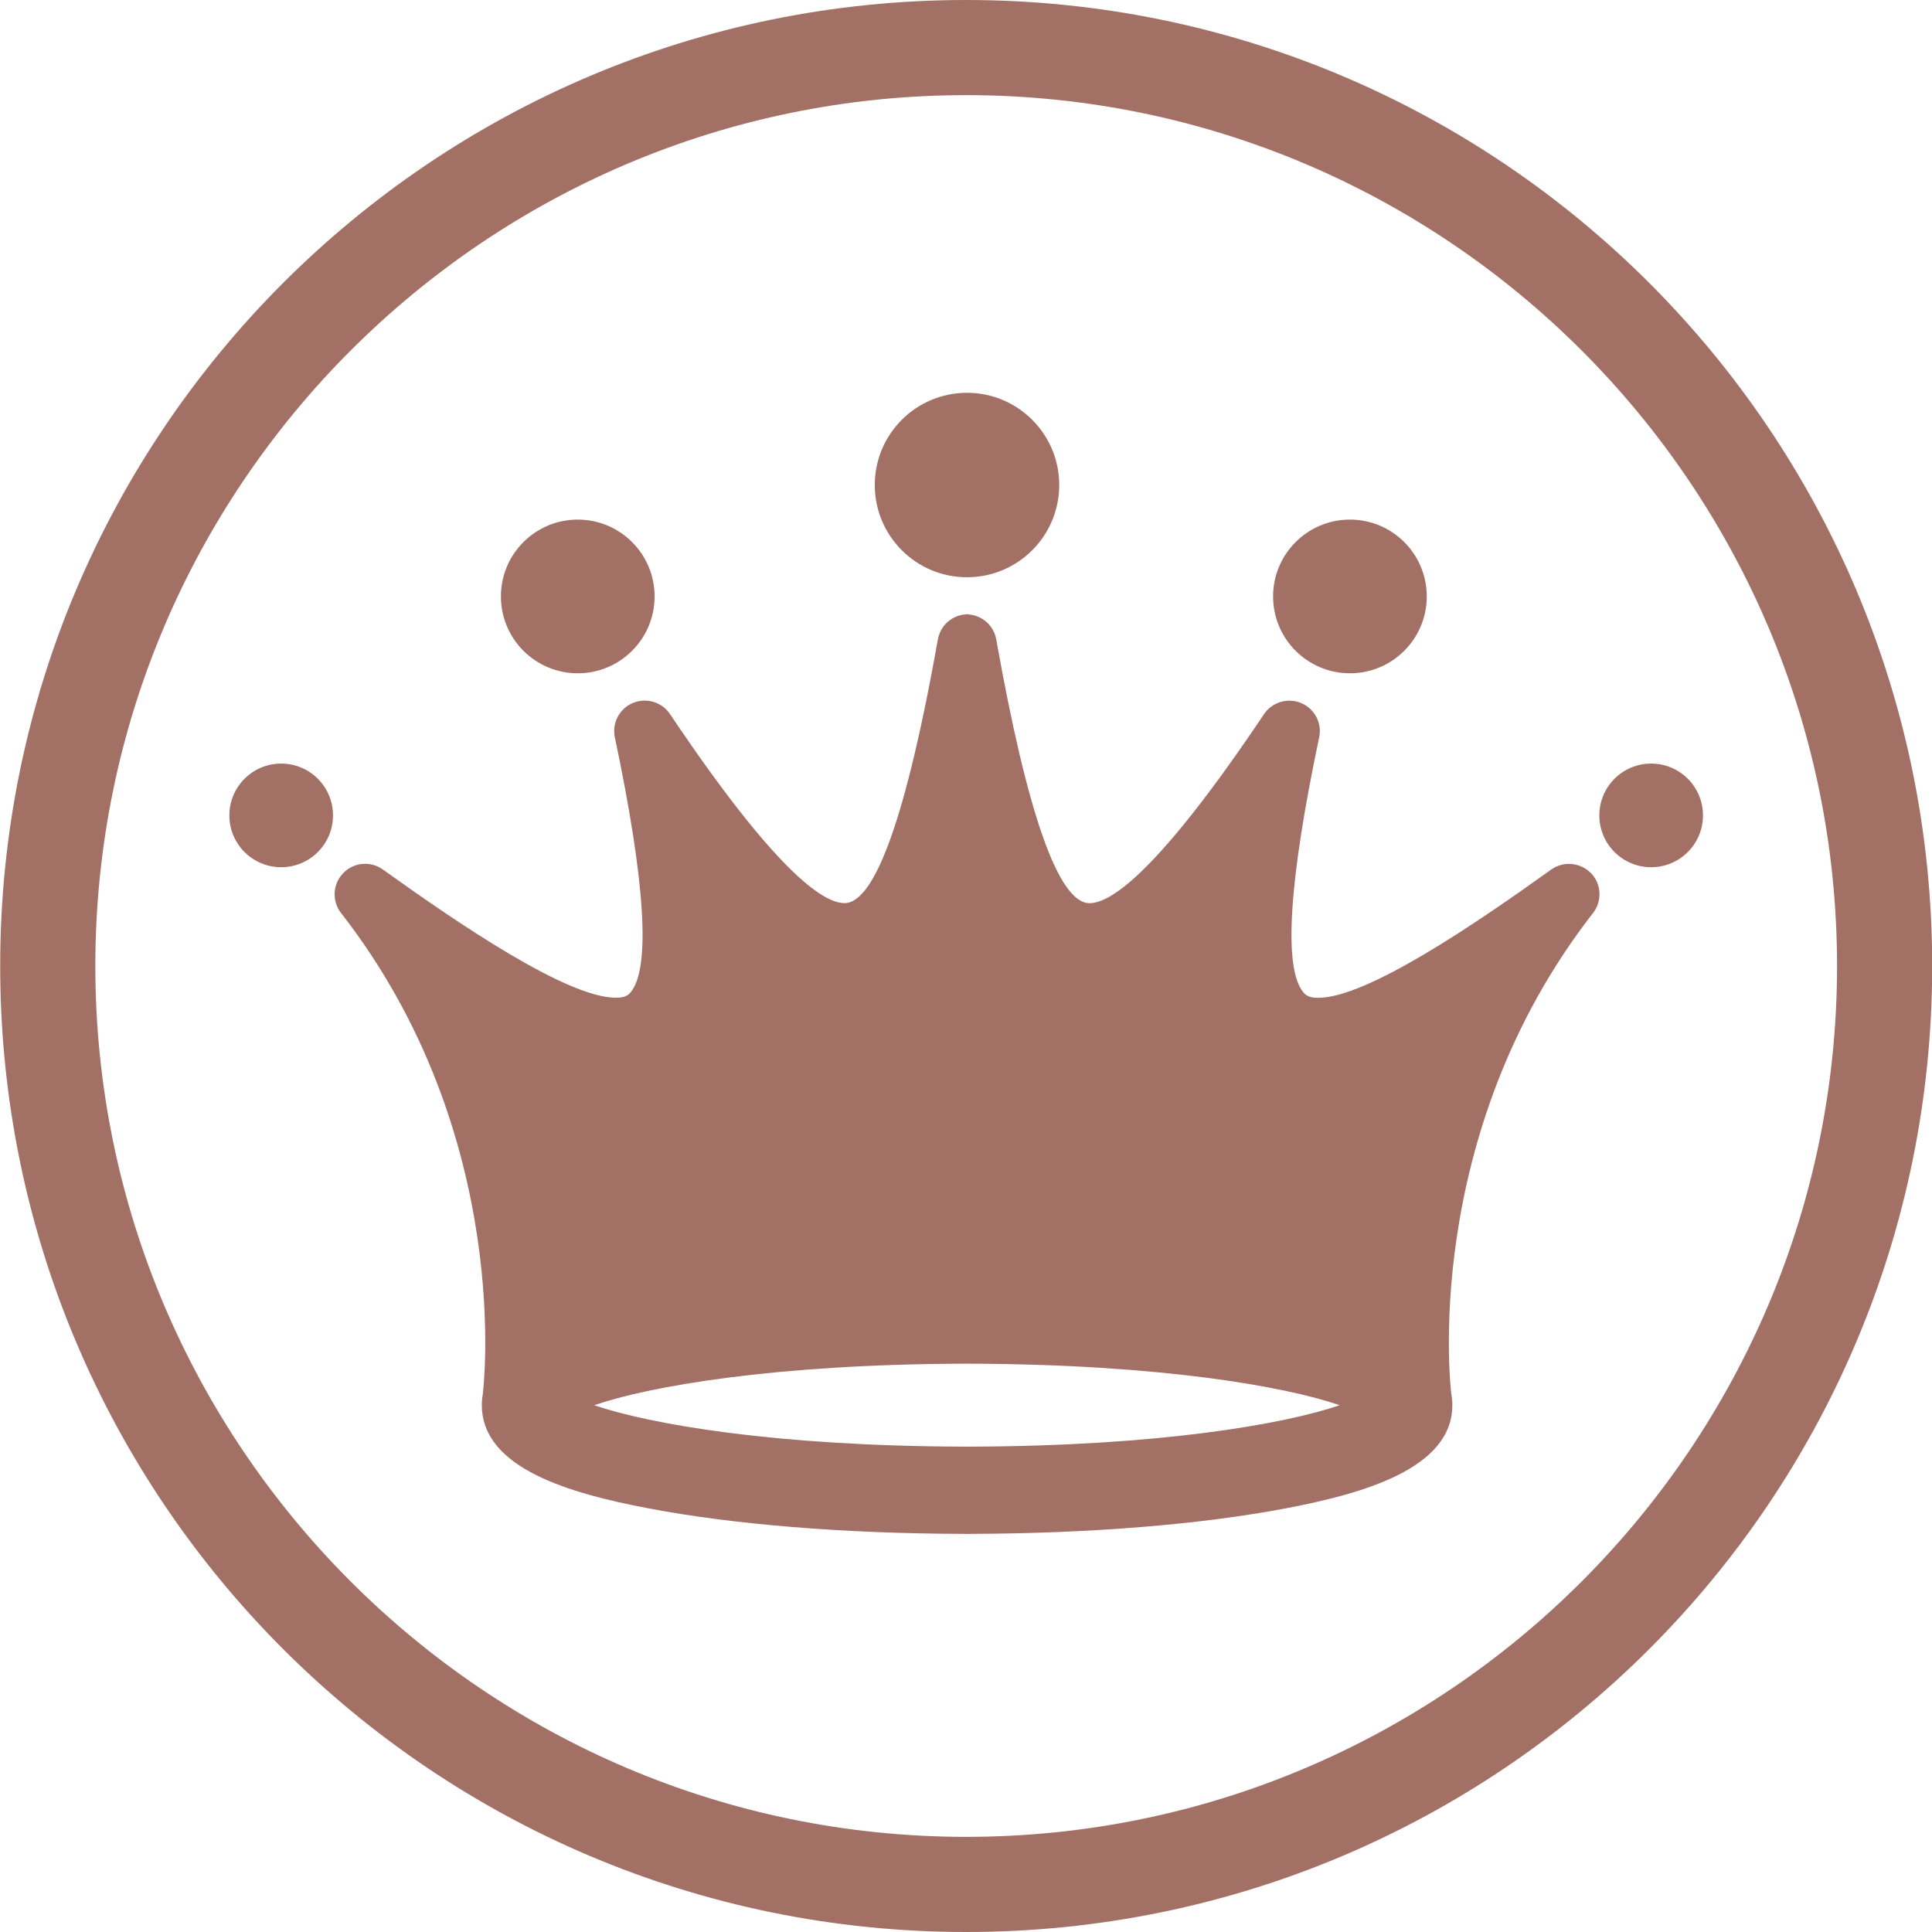 <?xml version="1.0" encoding="utf-8"?>
<!-- Generator: Adobe Illustrator 16.0.0, SVG Export Plug-In . SVG Version: 6.00 Build 0)  -->
<!DOCTYPE svg PUBLIC "-//W3C//DTD SVG 1.1//EN" "http://www.w3.org/Graphics/SVG/1.1/DTD/svg11.dtd">
<svg version="1.1" id="Capa_1" xmlns="http://www.w3.org/2000/svg" xmlns:xlink="http://www.w3.org/1999/xlink" x="0px" y="0px"
	 width="60.917px" height="60.917px" viewBox="0 0 60.917 60.917" enable-background="new 0 0 60.917 60.917" xml:space="preserve">
<g display="none">
	<g id="Layer_1_65_" display="inline">
		<g>
			<path fill="#A37066" d="M51.304,27.669c-0.135-0.288-0.423-0.472-0.744-0.472h-2.433c-1.546-8.391-8.915-14.77-17.748-14.77
				c-9.954,0-18.054,8.1-18.054,18.051c0,9.957,8.098,18.054,18.054,18.054c6.424,0,12.414-3.459,15.636-9.021
				c0.452-0.787,0.186-1.788-0.601-2.244c-0.785-0.454-1.789-0.188-2.241,0.598c-2.636,4.556-7.539,7.384-12.795,7.384
				c-8.144,0-14.771-6.623-14.771-14.768s6.627-14.77,14.771-14.77c7.014,0,12.891,4.918,14.39,11.486h-2.413
				c-0.319,0-0.609,0.187-0.745,0.475c-0.135,0.288-0.092,0.628,0.111,0.874l4.105,4.924c0.155,0.187,0.386,0.294,0.631,0.294
				c0.242,0,0.475-0.11,0.629-0.294l4.103-4.924C51.397,28.3,51.441,27.96,51.304,27.669z"/>
			<path fill="#A37066" d="M30.379,16.531c-0.907,0-1.642,0.735-1.642,1.642v9.958c-0.743,0.52-1.23,1.376-1.23,2.352
				c0,1.583,1.289,2.873,2.872,2.873c0.434,0,0.843-0.104,1.212-0.276l5.708,3.294c0.262,0.148,0.54,0.221,0.821,0.221
				c0.566,0,1.117-0.294,1.421-0.822c0.452-0.782,0.185-1.787-0.601-2.243l-5.714-3.298c-0.076-0.866-0.528-1.625-1.205-2.099v-9.96
				C32.021,17.266,31.287,16.531,30.379,16.531z M30.379,31.71c-0.679,0-1.231-0.554-1.231-1.229c0-0.678,0.553-1.231,1.231-1.231
				c0.677,0,1.229,0.553,1.229,1.231C31.611,31.159,31.056,31.71,30.379,31.71z"/>
		</g>
	</g>
</g>
<g>
	<path fill="#A37066" d="M30.464,3c15.141,0,27.459,12.317,27.459,27.458c0,15.141-12.318,27.459-27.459,27.459
		S3.006,45.599,3.006,30.458C3.006,15.317,15.324,3,30.464,3 M30.464,0C13.643,0,0.006,13.637,0.006,30.458
		c0,16.823,13.637,30.459,30.458,30.459c16.822,0,30.459-13.637,30.459-30.459C60.923,13.637,47.287,0,30.464,0L30.464,0z"/>
</g>
<g id="XMLID_59_" display="none">
	<path id="XMLID_60_" display="inline" fill="#A37066" d="M49.493,21.996c-0.688-0.688-1.634-1.059-2.606-1.021
		c-0.973,0.037-1.886,0.479-2.519,1.219l-7.74,9.045h7.851l4.814-4.12c0.739-0.633,1.183-1.545,1.221-2.519
		C50.549,23.629,50.181,22.684,49.493,21.996z"/>
	<path id="XMLID_61_" display="inline" fill="#A37066" d="M45.083,33.926H15.877c-0.149,0-0.291,0.062-0.394,0.168
		c-0.103,0.109-0.155,0.254-0.147,0.402c0.249,4.424,3.375,8.232,7.887,10.236c-0.421,0.369-0.693,0.905-0.693,1.511
		c0,1.112,0.902,2.014,2.014,2.014h11.877c1.112,0,2.014-0.901,2.014-2.014c0-0.607-0.272-1.142-0.695-1.511
		c4.512-2.004,7.636-5.813,7.886-10.236c0.008-0.148-0.046-0.293-0.147-0.402C45.375,33.988,45.233,33.926,45.083,33.926z"/>
	<path id="XMLID_62_" display="inline" fill="#A37066" d="M24.599,14.981c-0.351-1.419-1.184-2.648-2.647-2.648
		c-1.463,0-2.354,1.167-2.354,2.63c0,1.463,2.214,3.142,2.354,6.193C24.23,19.869,25.066,16.873,24.599,14.981z"/>
	<path id="XMLID_63_" display="inline" fill="#A37066" d="M19.185,29.247c0.35,1.42,1.186,2.647,2.648,2.647
		c1.461,0,2.355-1.167,2.355-2.629c0-1.463-2.216-3.142-2.355-6.193C19.554,24.359,18.717,27.357,19.185,29.247z"/>
	<path id="XMLID_64_" display="inline" fill="#A37066" d="M14.554,20.526c1.266,0.732,3.827-0.348,6.539,1.058
		c0.023-2.618-2.152-4.84-4.023-5.382c-1.404-0.407-2.885-0.297-3.619,0.971C12.721,18.44,13.286,19.795,14.554,20.526z"/>
	<path id="XMLID_65_" display="inline" fill="#A37066" d="M26.716,28.024c1.406,0.406,2.886,0.298,3.616-0.969
		c0.731-1.266,0.167-2.623-1.098-3.354c-1.268-0.731-3.83,0.347-6.542-1.058C22.667,25.261,24.846,27.485,26.716,28.024z"/>
	<path id="XMLID_66_" display="inline" fill="#A37066" d="M16.847,27.676c1.269-0.731,1.614-3.488,4.188-5.135
		c-2.257-1.331-5.27-0.556-6.672,0.793c-1.057,1.013-1.703,2.352-0.97,3.618C14.124,28.22,15.581,28.409,16.847,27.676z"/>
	<path id="XMLID_67_" display="inline" fill="#A37066" d="M22.751,21.687c2.254,1.33,5.27,0.556,6.672-0.795
		c1.053-1.013,1.7-2.35,0.969-3.617c-0.734-1.266-2.19-1.455-3.457-0.725C25.67,17.282,25.324,20.041,22.751,21.687z"/>
</g>
<g id="XMLID_117_" display="none">
	<path id="XMLID_118_" display="inline" fill="#A37066" d="M43.085,37.688c2.646,0,4.79-2.146,4.79-4.791
		c0-2.644-2.145-4.79-4.79-4.79s-4.79,2.146-4.79,4.79C38.295,35.542,40.44,37.688,43.085,37.688z"/>
	<path id="XMLID_119_" display="inline" fill="#A37066" d="M23.436,17.178c0.3,0.113,0.623,0.1,0.939,0.004
		c-0.026,1.095,0.301,2.205,1.047,3.122c1.66,2.039,4.659,2.347,6.697,0.687c2.041-1.66,2.348-4.658,0.688-6.699
		c-1.629-2.002-4.544-2.324-6.581-0.765c-0.142-0.574-0.472-1.024-0.958-1.208c-0.954-0.359-2.137,0.438-2.643,1.779
		C22.119,15.44,22.484,16.819,23.436,17.178z"/>
	<path id="XMLID_120_" display="inline" fill="#A37066" d="M46.029,43.046h-6.381L38.7,41.332c0.317-0.783,0.389-1.669,0.13-2.541
		c-0.514-1.731-2.141-2.821-3.87-2.737c0.377-0.267,0.694-0.627,0.889-1.084c0.552-1.306-0.058-2.813-1.365-3.367l-4.724-2.003
		l-2.895-2.923c0.026-0.105,0.036-0.176,0.021-0.176c0.45-1.533-0.085-3.254-1.458-4.235c-1.734-1.24-4.146-0.839-5.386,0.896
		c0,0-2.907,4.765-4.336,6.398c-0.823,0.933-1.53,1.388-3.791,3.233v3.141c0.158-0.01,0.339-0.02,0.564-0.033
		c0.683-0.021,1.66-0.054,2.831-0.092c1.171-0.023,2.538-0.046,4.003-0.037c0.73,0.005,1.488,0.011,2.257,0.017
		c0.217,0.003,0.436,0.008,0.655,0.013c0.111-0.131,0.233-0.259,0.339-0.391c0.802-0.95,1.558-2.24,2.21-3.542l1.688,1.706
		C26.7,33.811,26.979,34,27.288,34.13l5.192,2.201c0.244,0.104,0.496,0.153,0.747,0.18c-1.899,0.711-6.685,2.408-9.489,2.566
		c-1.925,0.022-6.346-0.079-11.823,0.077v5.305v3.718c3.17,0.089,8.992,0.151,12.148,0.003c3.786-0.295,8.026-2.064,10.652-3.438
		l1.173,2.116c0.452,0.816,1.313,1.324,2.247,1.324h7.894c1.419,0,2.568-1.149,2.568-2.568
		C48.597,44.196,47.448,43.046,46.029,43.046z"/>
</g>
<g>
	<g id="Layer_1_17_">
		<g>
			<g>
				<g>
					<path fill="#A37066" d="M48.908,27.419c-2.419,1.735-5.813,4.043-7.346,4.043c-0.303,0-0.399-0.092-0.472-0.18
						c-0.624-0.769-0.457-3.473,0.504-8.03c0.097-0.451-0.143-0.905-0.565-1.083c-0.424-0.18-0.914-0.033-1.173,0.347
						c-3.304,4.929-4.817,5.962-5.502,5.962c-0.975,0-1.962-2.799-2.942-8.319c-0.08-0.441-0.45-0.763-0.893-0.787v-0.008
						c-0.01,0-0.019,0.002-0.027,0.002s-0.02-0.002-0.028-0.002v0.006c-0.441,0.025-0.811,0.345-0.891,0.787
						c-0.982,5.521-1.973,8.319-2.945,8.319c-0.686,0-2.198-1.035-5.503-5.962c-0.256-0.381-0.748-0.527-1.172-0.348
						c-0.424,0.179-0.662,0.633-0.566,1.083c0.96,4.557,1.13,7.261,0.503,8.032c-0.069,0.086-0.167,0.178-0.47,0.178
						c-1.532,0-4.927-2.308-7.348-4.043c-0.383-0.274-0.907-0.23-1.239,0.103c-0.333,0.332-0.376,0.856-0.102,1.239
						c5.533,7.078,4.492,15.199,4.492,15.199c-0.02,0.112-0.03,0.228-0.03,0.348c0,1.996,2.794,2.786,5.228,3.249
						c2.681,0.515,6.212,0.801,9.964,0.81v0.002c0.035,0,0.072,0,0.109-0.002c0.034,0.002,0.071,0.002,0.108,0.002v-0.002
						c3.75-0.011,7.282-0.295,9.963-0.81c2.433-0.463,5.228-1.257,5.228-3.249c0-0.12-0.011-0.235-0.032-0.348
						c0,0-1.039-8.124,4.491-15.199c0.274-0.382,0.233-0.908-0.1-1.239C49.816,27.188,49.292,27.145,48.908,27.419z M30.598,45.613
						H30.59c-0.033,0-0.066,0.001-0.101,0.001c-0.035,0-0.066-0.001-0.101-0.001h-0.007c-5.962-0.017-9.905-0.711-11.645-1.306
						c1.74-0.598,5.682-1.29,11.645-1.309h0.013c0.032,0,0.063,0,0.094,0c0.03,0,0.061,0,0.094,0h0.015
						c5.962,0.019,9.904,0.711,11.644,1.309C40.502,44.903,36.561,45.596,30.598,45.613z"/>
				</g>
			</g>
			<g>
				<g>
					<circle fill="#A37066" cx="30.49" cy="15.293" r="2.908"/>
				</g>
			</g>
			<g>
				<g>
					<circle fill="#A37066" cx="18.217" cy="18.806" r="2.423"/>
				</g>
			</g>
			<g>
				<g>
					<circle fill="#A37066" cx="42.564" cy="18.806" r="2.423"/>
				</g>
			</g>
			<g>
				<g>
					<circle fill="#A37066" cx="8.866" cy="25.71" r="1.634"/>
				</g>
			</g>
			<g>
				<g>
					<circle fill="#A37066" cx="52.062" cy="25.71" r="1.634"/>
				</g>
			</g>
		</g>
	</g>
</g>
</svg>
